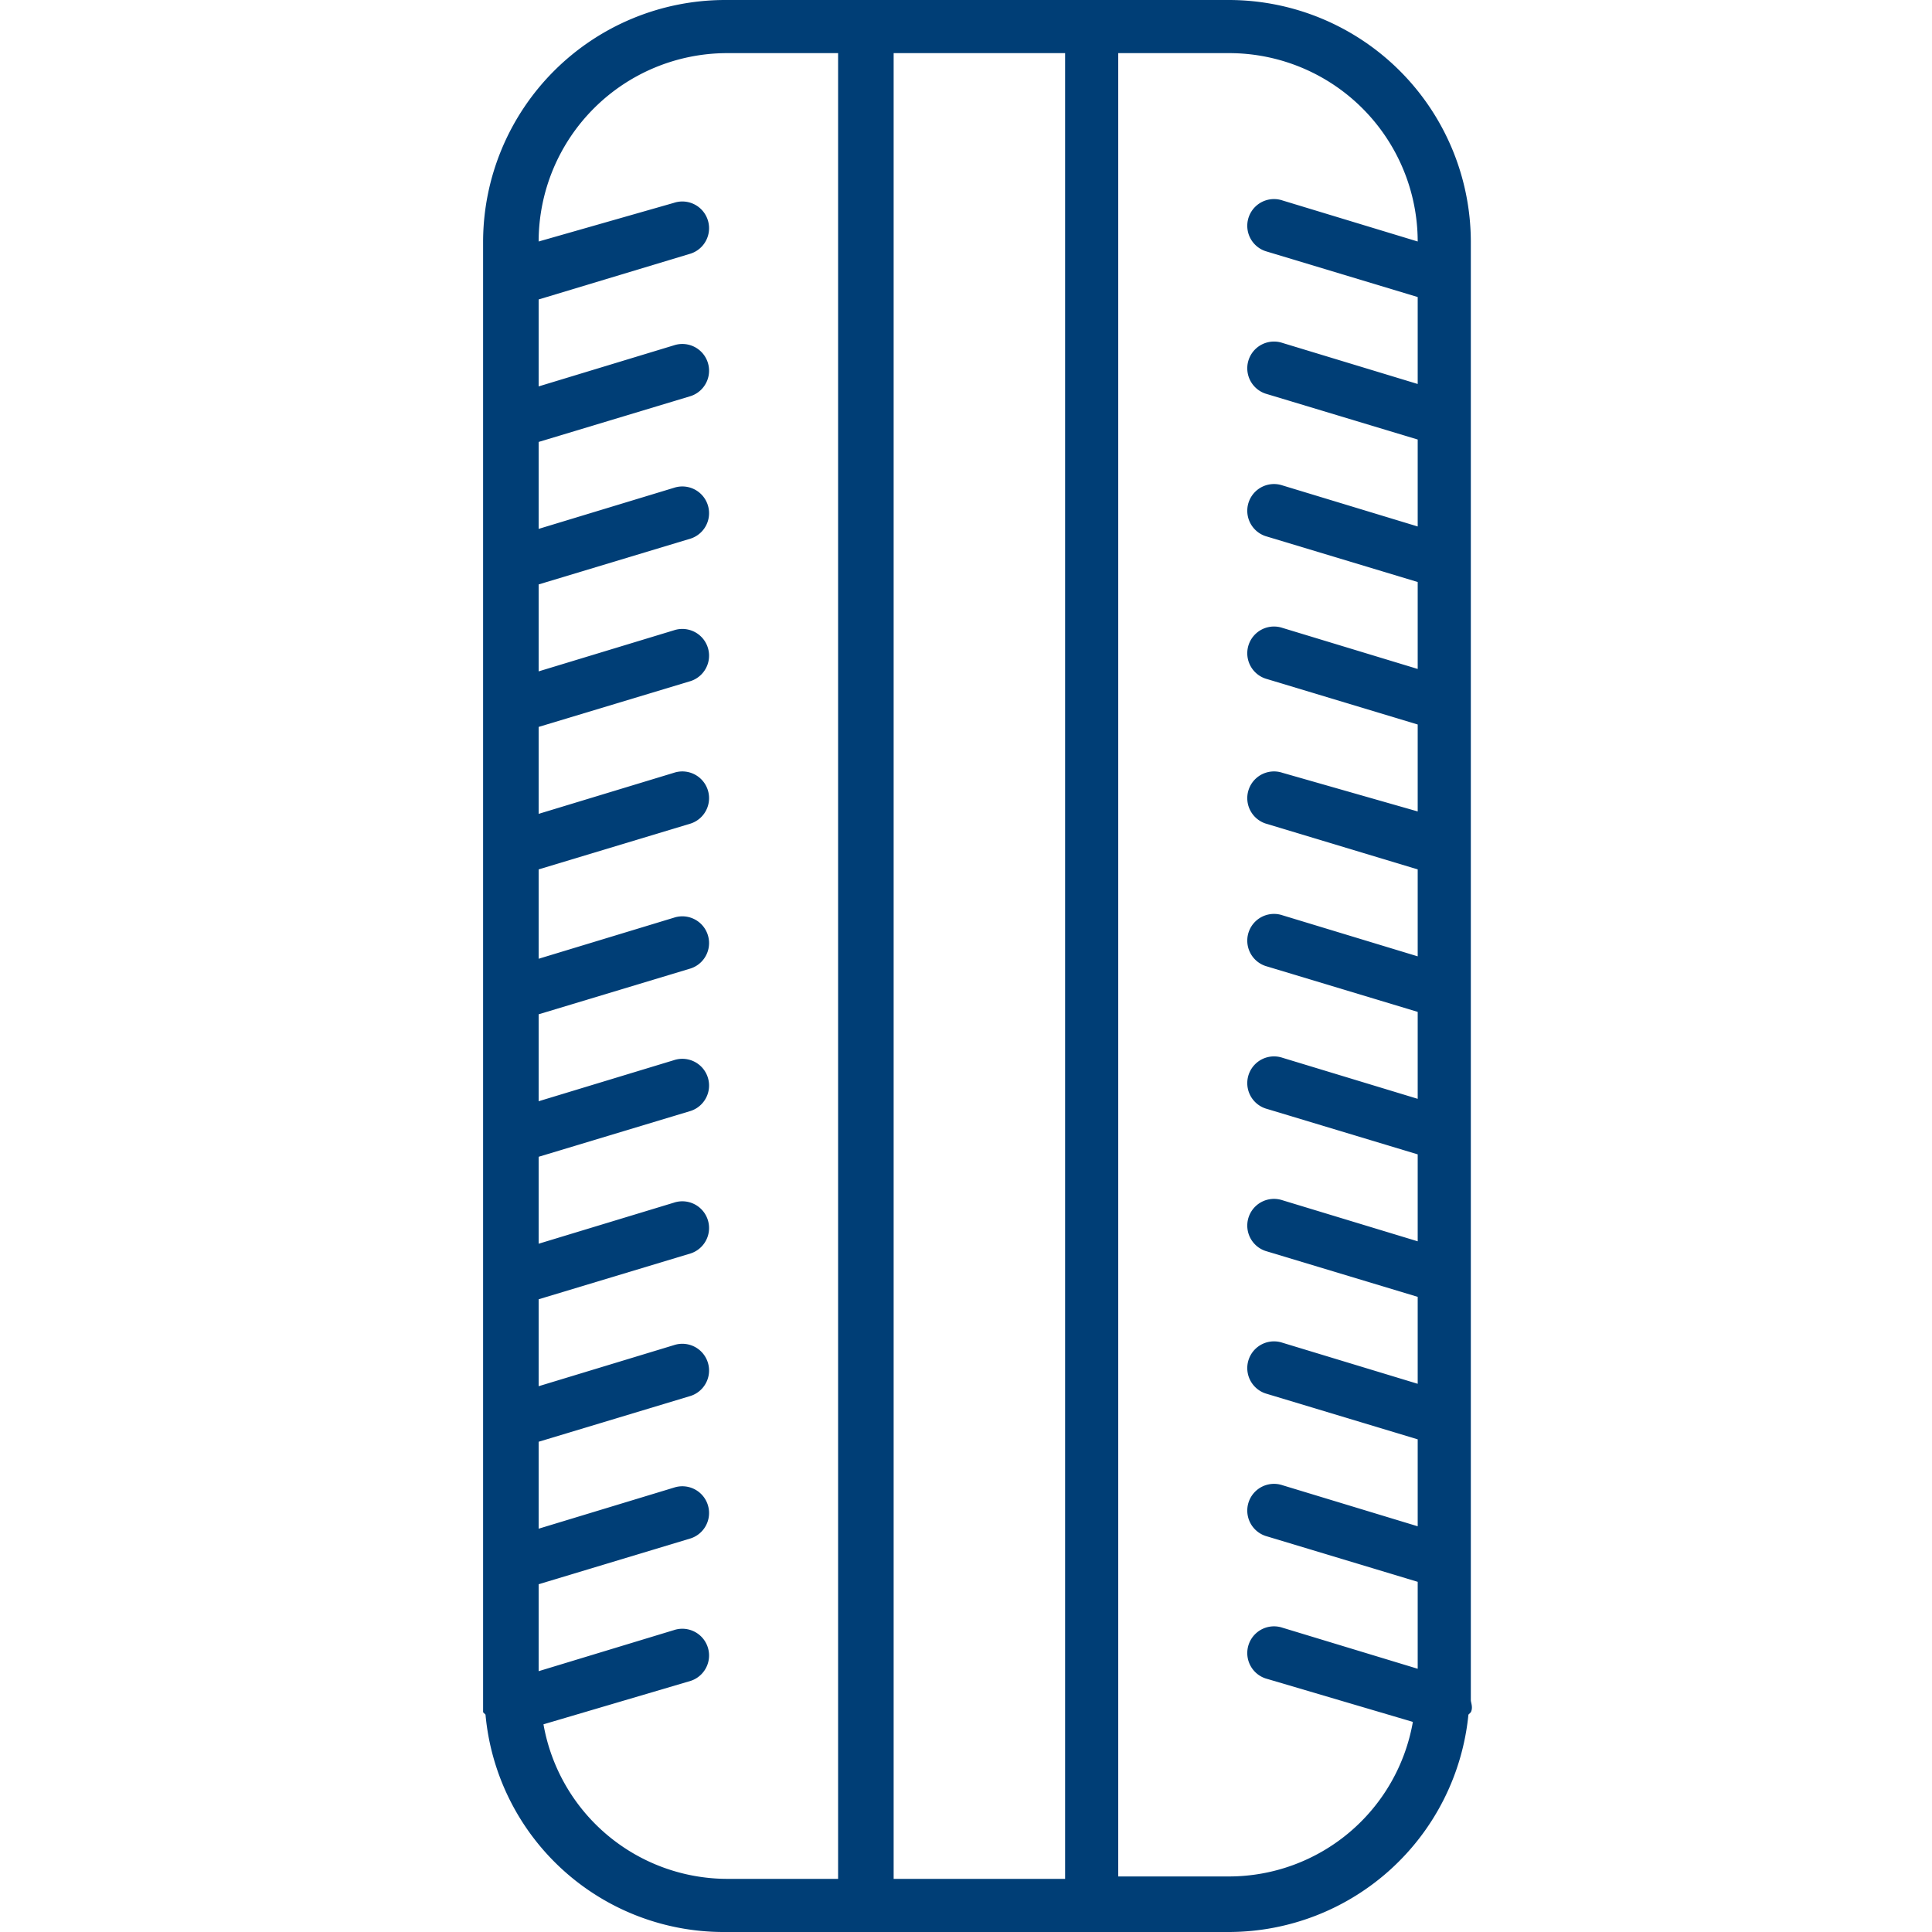 <svg xmlns="http://www.w3.org/2000/svg" width="80" height="80" viewBox="0 0 80 80">
  <g id="グループ_63829" data-name="グループ 63829" transform="translate(-9526 -4650)">
    <rect id="長方形_34853" data-name="長方形 34853" width="80" height="80" transform="translate(9526 4650)" fill="none"/>
    <g id="noun-tire-6955132" transform="translate(9516.504 4640)">
      <path id="パス_114784" data-name="パス 114784" d="M70.4,20a10.029,10.029,0,0,0-10-10H39.5a10.029,10.029,0,0,0-10,10V80.9l.1.1a9.9,9.9,0,0,0,9.9,9H60.4a9.982,9.982,0,0,0,9.9-9l.1-.1c.1-.2,0-.4,0-.5V20ZM44.2,87.8H39.6A7.74,7.74,0,0,1,32,81.4l6.1-1.8a1.106,1.106,0,1,0-.7-2.1l-5.6,1.7V75.6l6.3-1.9a1.106,1.106,0,0,0-.7-2.1l-5.6,1.7V69.7l6.3-1.9a1.106,1.106,0,1,0-.7-2.1l-5.6,1.7V63.8l6.3-1.9a1.106,1.106,0,0,0-.7-2.1l-5.6,1.7v-3.6l6.3-1.9a1.106,1.106,0,0,0-.7-2.1l-5.6,1.7v-3.6l6.3-1.9a1.106,1.106,0,0,0-.7-2.1l-5.6,1.7L31.8,46l6.3-1.9a1.106,1.106,0,1,0-.7-2.1l-5.6,1.7V40.1l6.3-1.9a1.106,1.106,0,1,0-.7-2.1l-5.6,1.7V34.2l6.3-1.9a1.106,1.106,0,0,0-.7-2.1l-5.6,1.7v-3.6l6.3-1.9a1.106,1.106,0,0,0-.7-2.1l-5.6,1.7v-3.6l6.3-1.9a1.106,1.106,0,0,0-.7-2.1L31.8,20a7.81,7.81,0,0,1,7.8-7.8h4.6Zm9.4,0H46.5V12.2h7.1ZM68.2,20l-5.6-1.7a1.106,1.106,0,0,0-.7,2.1l6.3,1.9v3.6l-5.6-1.7a1.106,1.106,0,0,0-.7,2.1l6.3,1.9v3.6l-5.6-1.7a1.106,1.106,0,0,0-.7,2.1l6.3,1.9v3.6L62.6,36a1.106,1.106,0,1,0-.7,2.1l6.3,1.9v3.6L62.6,42a1.106,1.106,0,1,0-.7,2.1L68.2,46v3.6l-5.6-1.7a1.106,1.106,0,1,0-.7,2.1l6.3,1.9v3.6l-5.6-1.7a1.106,1.106,0,1,0-.7,2.1l6.3,1.9v3.6l-5.6-1.7a1.106,1.106,0,1,0-.7,2.1l6.3,1.9v3.6l-5.6-1.7a1.106,1.106,0,1,0-.7,2.1l6.3,1.9v3.6l-5.6-1.7a1.106,1.106,0,1,0-.7,2.1l6.3,1.9v3.6l-5.6-1.7a1.106,1.106,0,1,0-.7,2.1l6.1,1.8a7.736,7.736,0,0,1-7.6,6.4H55.8V12.2h4.6A7.81,7.81,0,0,1,68.2,20Z" fill="#003e76"/>
    </g>
  </g>
</svg>
